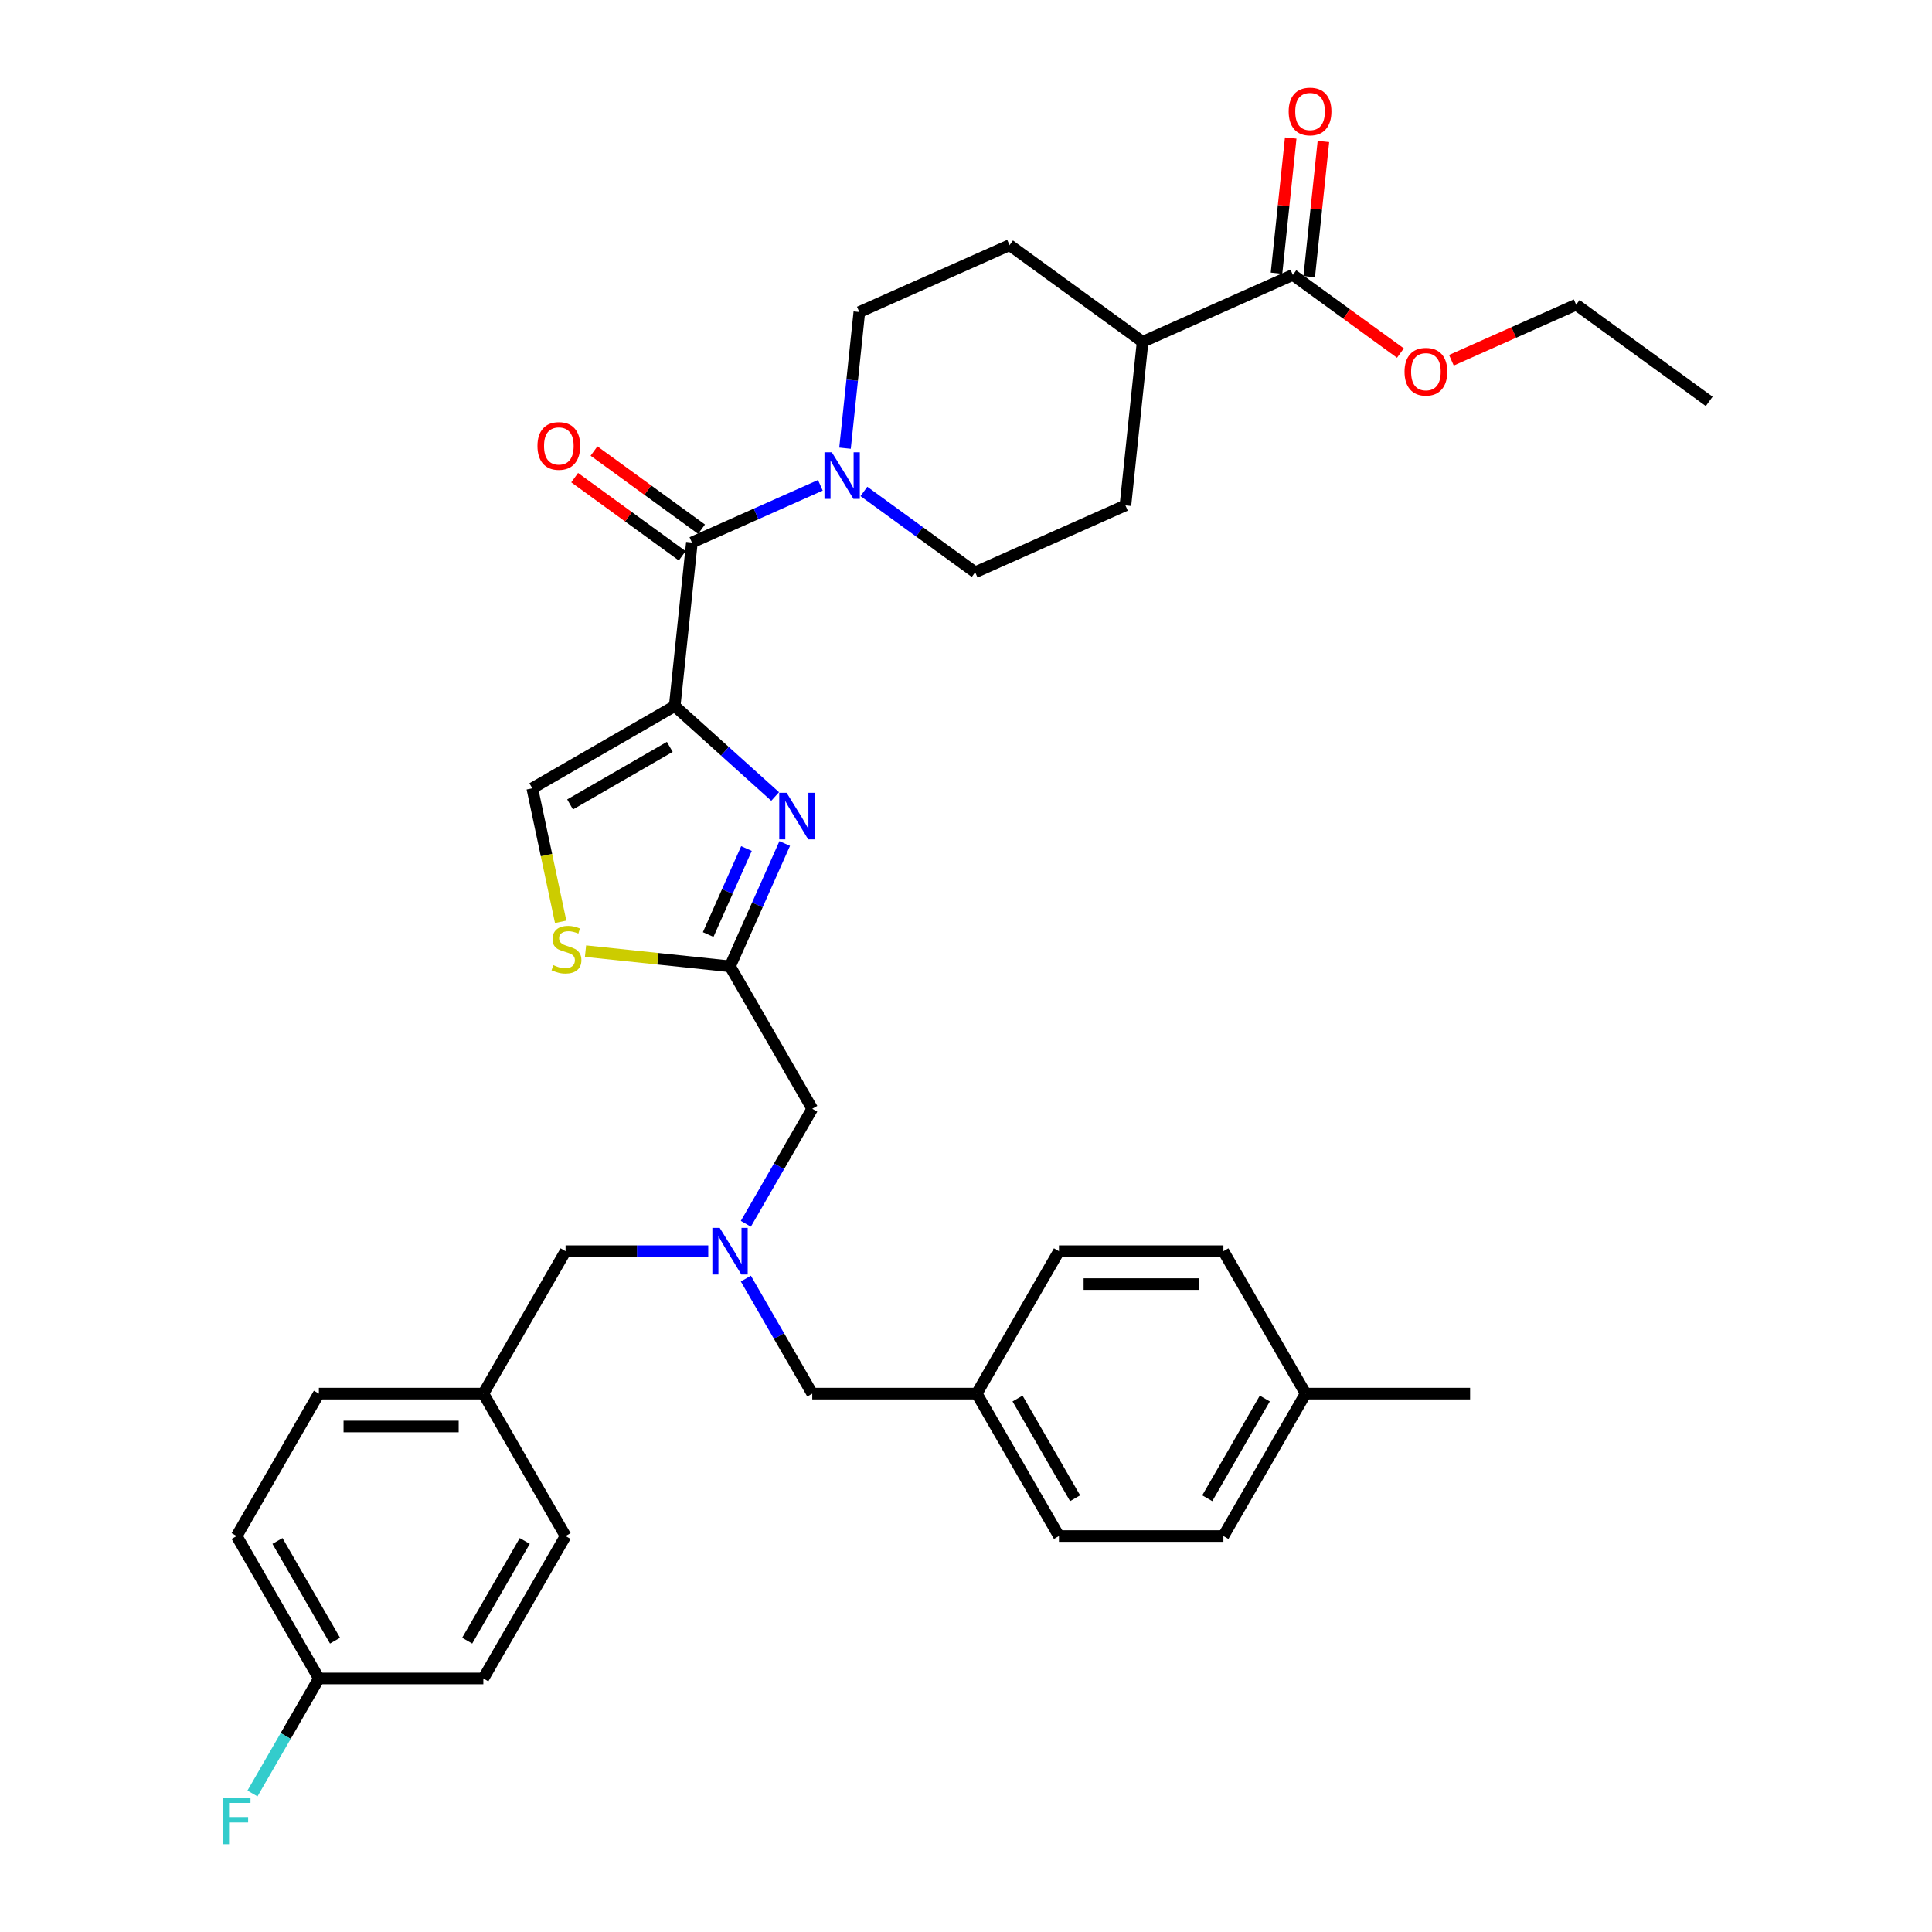 <?xml version='1.0' encoding='iso-8859-1'?>
<svg version='1.1' baseProfile='full'
              xmlns='http://www.w3.org/2000/svg'
                      xmlns:rdkit='http://www.rdkit.org/xml'
                      xmlns:xlink='http://www.w3.org/1999/xlink'
                  xml:space='preserve'
width='1000px' height='1000px' viewBox='0 0 1000 1000'>
<!-- END OF HEADER -->
<rect style='opacity:1.0;fill:#FFFFFF;stroke:none' width='1000' height='1000' x='0' y='0'> </rect>
<path class='bond-0' d='M 677.646,143.192 L 681.323,108.209' style='fill:none;fill-rule:evenodd;stroke:#000000;stroke-width:6px;stroke-linecap:butt;stroke-linejoin:miter;stroke-opacity:1' />
<path class='bond-0' d='M 681.323,108.209 L 685,73.227' style='fill:none;fill-rule:evenodd;stroke:#FF0000;stroke-width:6px;stroke-linecap:butt;stroke-linejoin:miter;stroke-opacity:1' />
<path class='bond-0' d='M 660.715,141.412 L 664.392,106.429' style='fill:none;fill-rule:evenodd;stroke:#000000;stroke-width:6px;stroke-linecap:butt;stroke-linejoin:miter;stroke-opacity:1' />
<path class='bond-0' d='M 664.392,106.429 L 668.068,71.447' style='fill:none;fill-rule:evenodd;stroke:#FF0000;stroke-width:6px;stroke-linecap:butt;stroke-linejoin:miter;stroke-opacity:1' />
<path class='bond-1' d='M 669.18,142.302 L 591.416,176.925' style='fill:none;fill-rule:evenodd;stroke:#000000;stroke-width:6px;stroke-linecap:butt;stroke-linejoin:miter;stroke-opacity:1' />
<path class='bond-2' d='M 669.18,142.302 L 697.017,162.526' style='fill:none;fill-rule:evenodd;stroke:#000000;stroke-width:6px;stroke-linecap:butt;stroke-linejoin:miter;stroke-opacity:1' />
<path class='bond-2' d='M 697.017,162.526 L 724.853,182.75' style='fill:none;fill-rule:evenodd;stroke:#FF0000;stroke-width:6px;stroke-linecap:butt;stroke-linejoin:miter;stroke-opacity:1' />
<path class='bond-3' d='M 358.122,280.794 L 391.369,265.991' style='fill:none;fill-rule:evenodd;stroke:#000000;stroke-width:6px;stroke-linecap:butt;stroke-linejoin:miter;stroke-opacity:1' />
<path class='bond-3' d='M 391.369,265.991 L 424.616,251.189' style='fill:none;fill-rule:evenodd;stroke:#0000FF;stroke-width:6px;stroke-linecap:butt;stroke-linejoin:miter;stroke-opacity:1' />
<path class='bond-4' d='M 363.126,273.907 L 335.289,253.683' style='fill:none;fill-rule:evenodd;stroke:#000000;stroke-width:6px;stroke-linecap:butt;stroke-linejoin:miter;stroke-opacity:1' />
<path class='bond-4' d='M 335.289,253.683 L 307.453,233.459' style='fill:none;fill-rule:evenodd;stroke:#FF0000;stroke-width:6px;stroke-linecap:butt;stroke-linejoin:miter;stroke-opacity:1' />
<path class='bond-4' d='M 353.119,287.681 L 325.283,267.456' style='fill:none;fill-rule:evenodd;stroke:#000000;stroke-width:6px;stroke-linecap:butt;stroke-linejoin:miter;stroke-opacity:1' />
<path class='bond-4' d='M 325.283,267.456 L 297.446,247.232' style='fill:none;fill-rule:evenodd;stroke:#FF0000;stroke-width:6px;stroke-linecap:butt;stroke-linejoin:miter;stroke-opacity:1' />
<path class='bond-5' d='M 358.122,280.794 L 349.224,365.452' style='fill:none;fill-rule:evenodd;stroke:#000000;stroke-width:6px;stroke-linecap:butt;stroke-linejoin:miter;stroke-opacity:1' />
<path class='bond-6' d='M 437.377,231.989 L 441.081,196.751' style='fill:none;fill-rule:evenodd;stroke:#0000FF;stroke-width:6px;stroke-linecap:butt;stroke-linejoin:miter;stroke-opacity:1' />
<path class='bond-6' d='M 441.081,196.751 L 444.785,161.513' style='fill:none;fill-rule:evenodd;stroke:#000000;stroke-width:6px;stroke-linecap:butt;stroke-linejoin:miter;stroke-opacity:1' />
<path class='bond-7' d='M 447.157,254.359 L 475.955,275.282' style='fill:none;fill-rule:evenodd;stroke:#0000FF;stroke-width:6px;stroke-linecap:butt;stroke-linejoin:miter;stroke-opacity:1' />
<path class='bond-7' d='M 475.955,275.282 L 504.753,296.205' style='fill:none;fill-rule:evenodd;stroke:#000000;stroke-width:6px;stroke-linecap:butt;stroke-linejoin:miter;stroke-opacity:1' />
<path class='bond-8' d='M 386.049,661.796 L 403.236,691.565' style='fill:none;fill-rule:evenodd;stroke:#0000FF;stroke-width:6px;stroke-linecap:butt;stroke-linejoin:miter;stroke-opacity:1' />
<path class='bond-8' d='M 403.236,691.565 L 420.423,721.334' style='fill:none;fill-rule:evenodd;stroke:#000000;stroke-width:6px;stroke-linecap:butt;stroke-linejoin:miter;stroke-opacity:1' />
<path class='bond-9' d='M 366.59,647.614 L 329.664,647.614' style='fill:none;fill-rule:evenodd;stroke:#0000FF;stroke-width:6px;stroke-linecap:butt;stroke-linejoin:miter;stroke-opacity:1' />
<path class='bond-9' d='M 329.664,647.614 L 292.737,647.614' style='fill:none;fill-rule:evenodd;stroke:#000000;stroke-width:6px;stroke-linecap:butt;stroke-linejoin:miter;stroke-opacity:1' />
<path class='bond-10' d='M 386.049,633.432 L 403.236,603.663' style='fill:none;fill-rule:evenodd;stroke:#0000FF;stroke-width:6px;stroke-linecap:butt;stroke-linejoin:miter;stroke-opacity:1' />
<path class='bond-10' d='M 403.236,603.663 L 420.423,573.895' style='fill:none;fill-rule:evenodd;stroke:#000000;stroke-width:6px;stroke-linecap:butt;stroke-linejoin:miter;stroke-opacity:1' />
<path class='bond-11' d='M 420.423,721.334 L 505.547,721.334' style='fill:none;fill-rule:evenodd;stroke:#000000;stroke-width:6px;stroke-linecap:butt;stroke-linejoin:miter;stroke-opacity:1' />
<path class='bond-12' d='M 349.224,365.452 L 375.219,388.857' style='fill:none;fill-rule:evenodd;stroke:#000000;stroke-width:6px;stroke-linecap:butt;stroke-linejoin:miter;stroke-opacity:1' />
<path class='bond-12' d='M 375.219,388.857 L 401.213,412.263' style='fill:none;fill-rule:evenodd;stroke:#0000FF;stroke-width:6px;stroke-linecap:butt;stroke-linejoin:miter;stroke-opacity:1' />
<path class='bond-13' d='M 349.224,365.452 L 275.505,408.013' style='fill:none;fill-rule:evenodd;stroke:#000000;stroke-width:6px;stroke-linecap:butt;stroke-linejoin:miter;stroke-opacity:1' />
<path class='bond-13' d='M 346.679,386.58 L 295.075,416.373' style='fill:none;fill-rule:evenodd;stroke:#000000;stroke-width:6px;stroke-linecap:butt;stroke-linejoin:miter;stroke-opacity:1' />
<path class='bond-14' d='M 406.17,436.592 L 392.015,468.384' style='fill:none;fill-rule:evenodd;stroke:#0000FF;stroke-width:6px;stroke-linecap:butt;stroke-linejoin:miter;stroke-opacity:1' />
<path class='bond-14' d='M 392.015,468.384 L 377.861,500.175' style='fill:none;fill-rule:evenodd;stroke:#000000;stroke-width:6px;stroke-linecap:butt;stroke-linejoin:miter;stroke-opacity:1' />
<path class='bond-14' d='M 386.37,439.205 L 376.462,461.459' style='fill:none;fill-rule:evenodd;stroke:#0000FF;stroke-width:6px;stroke-linecap:butt;stroke-linejoin:miter;stroke-opacity:1' />
<path class='bond-14' d='M 376.462,461.459 L 366.554,483.713' style='fill:none;fill-rule:evenodd;stroke:#000000;stroke-width:6px;stroke-linecap:butt;stroke-linejoin:miter;stroke-opacity:1' />
<path class='bond-15' d='M 377.861,500.175 L 340.461,496.244' style='fill:none;fill-rule:evenodd;stroke:#000000;stroke-width:6px;stroke-linecap:butt;stroke-linejoin:miter;stroke-opacity:1' />
<path class='bond-15' d='M 340.461,496.244 L 303.061,492.313' style='fill:none;fill-rule:evenodd;stroke:#CCCC00;stroke-width:6px;stroke-linecap:butt;stroke-linejoin:miter;stroke-opacity:1' />
<path class='bond-16' d='M 377.861,500.175 L 420.423,573.895' style='fill:none;fill-rule:evenodd;stroke:#000000;stroke-width:6px;stroke-linecap:butt;stroke-linejoin:miter;stroke-opacity:1' />
<path class='bond-17' d='M 292.737,647.614 L 250.175,721.334' style='fill:none;fill-rule:evenodd;stroke:#000000;stroke-width:6px;stroke-linecap:butt;stroke-linejoin:miter;stroke-opacity:1' />
<path class='bond-18' d='M 505.547,721.334 L 548.109,647.614' style='fill:none;fill-rule:evenodd;stroke:#000000;stroke-width:6px;stroke-linecap:butt;stroke-linejoin:miter;stroke-opacity:1' />
<path class='bond-19' d='M 505.547,721.334 L 548.109,795.053' style='fill:none;fill-rule:evenodd;stroke:#000000;stroke-width:6px;stroke-linecap:butt;stroke-linejoin:miter;stroke-opacity:1' />
<path class='bond-19' d='M 526.675,723.879 L 556.468,775.483' style='fill:none;fill-rule:evenodd;stroke:#000000;stroke-width:6px;stroke-linecap:butt;stroke-linejoin:miter;stroke-opacity:1' />
<path class='bond-20' d='M 675.794,721.334 L 633.232,795.053' style='fill:none;fill-rule:evenodd;stroke:#000000;stroke-width:6px;stroke-linecap:butt;stroke-linejoin:miter;stroke-opacity:1' />
<path class='bond-20' d='M 654.666,723.879 L 624.873,775.483' style='fill:none;fill-rule:evenodd;stroke:#000000;stroke-width:6px;stroke-linecap:butt;stroke-linejoin:miter;stroke-opacity:1' />
<path class='bond-21' d='M 675.794,721.334 L 760.918,721.334' style='fill:none;fill-rule:evenodd;stroke:#000000;stroke-width:6px;stroke-linecap:butt;stroke-linejoin:miter;stroke-opacity:1' />
<path class='bond-22' d='M 675.794,721.334 L 633.232,647.614' style='fill:none;fill-rule:evenodd;stroke:#000000;stroke-width:6px;stroke-linecap:butt;stroke-linejoin:miter;stroke-opacity:1' />
<path class='bond-23' d='M 122.489,795.053 L 165.051,868.772' style='fill:none;fill-rule:evenodd;stroke:#000000;stroke-width:6px;stroke-linecap:butt;stroke-linejoin:miter;stroke-opacity:1' />
<path class='bond-23' d='M 143.617,797.599 L 173.411,849.202' style='fill:none;fill-rule:evenodd;stroke:#000000;stroke-width:6px;stroke-linecap:butt;stroke-linejoin:miter;stroke-opacity:1' />
<path class='bond-24' d='M 122.489,795.053 L 165.051,721.334' style='fill:none;fill-rule:evenodd;stroke:#000000;stroke-width:6px;stroke-linecap:butt;stroke-linejoin:miter;stroke-opacity:1' />
<path class='bond-25' d='M 165.051,868.772 L 250.175,868.772' style='fill:none;fill-rule:evenodd;stroke:#000000;stroke-width:6px;stroke-linecap:butt;stroke-linejoin:miter;stroke-opacity:1' />
<path class='bond-26' d='M 165.051,868.772 L 147.864,898.541' style='fill:none;fill-rule:evenodd;stroke:#000000;stroke-width:6px;stroke-linecap:butt;stroke-linejoin:miter;stroke-opacity:1' />
<path class='bond-26' d='M 147.864,898.541 L 130.677,928.31' style='fill:none;fill-rule:evenodd;stroke:#33CCCC;stroke-width:6px;stroke-linecap:butt;stroke-linejoin:miter;stroke-opacity:1' />
<path class='bond-27' d='M 250.175,868.772 L 292.737,795.053' style='fill:none;fill-rule:evenodd;stroke:#000000;stroke-width:6px;stroke-linecap:butt;stroke-linejoin:miter;stroke-opacity:1' />
<path class='bond-27' d='M 241.815,849.202 L 271.609,797.599' style='fill:none;fill-rule:evenodd;stroke:#000000;stroke-width:6px;stroke-linecap:butt;stroke-linejoin:miter;stroke-opacity:1' />
<path class='bond-28' d='M 292.737,795.053 L 250.175,721.334' style='fill:none;fill-rule:evenodd;stroke:#000000;stroke-width:6px;stroke-linecap:butt;stroke-linejoin:miter;stroke-opacity:1' />
<path class='bond-29' d='M 250.175,721.334 L 165.051,721.334' style='fill:none;fill-rule:evenodd;stroke:#000000;stroke-width:6px;stroke-linecap:butt;stroke-linejoin:miter;stroke-opacity:1' />
<path class='bond-29' d='M 237.406,738.358 L 177.82,738.358' style='fill:none;fill-rule:evenodd;stroke:#000000;stroke-width:6px;stroke-linecap:butt;stroke-linejoin:miter;stroke-opacity:1' />
<path class='bond-30' d='M 548.109,647.614 L 633.232,647.614' style='fill:none;fill-rule:evenodd;stroke:#000000;stroke-width:6px;stroke-linecap:butt;stroke-linejoin:miter;stroke-opacity:1' />
<path class='bond-30' d='M 560.877,664.639 L 620.464,664.639' style='fill:none;fill-rule:evenodd;stroke:#000000;stroke-width:6px;stroke-linecap:butt;stroke-linejoin:miter;stroke-opacity:1' />
<path class='bond-31' d='M 548.109,795.053 L 633.232,795.053' style='fill:none;fill-rule:evenodd;stroke:#000000;stroke-width:6px;stroke-linecap:butt;stroke-linejoin:miter;stroke-opacity:1' />
<path class='bond-32' d='M 290.196,477.13 L 282.85,442.572' style='fill:none;fill-rule:evenodd;stroke:#CCCC00;stroke-width:6px;stroke-linecap:butt;stroke-linejoin:miter;stroke-opacity:1' />
<path class='bond-32' d='M 282.85,442.572 L 275.505,408.013' style='fill:none;fill-rule:evenodd;stroke:#000000;stroke-width:6px;stroke-linecap:butt;stroke-linejoin:miter;stroke-opacity:1' />
<path class='bond-33' d='M 591.416,176.925 L 582.518,261.582' style='fill:none;fill-rule:evenodd;stroke:#000000;stroke-width:6px;stroke-linecap:butt;stroke-linejoin:miter;stroke-opacity:1' />
<path class='bond-34' d='M 591.416,176.925 L 522.549,126.89' style='fill:none;fill-rule:evenodd;stroke:#000000;stroke-width:6px;stroke-linecap:butt;stroke-linejoin:miter;stroke-opacity:1' />
<path class='bond-35' d='M 751.241,186.462 L 783.527,172.088' style='fill:none;fill-rule:evenodd;stroke:#FF0000;stroke-width:6px;stroke-linecap:butt;stroke-linejoin:miter;stroke-opacity:1' />
<path class='bond-35' d='M 783.527,172.088 L 815.812,157.713' style='fill:none;fill-rule:evenodd;stroke:#000000;stroke-width:6px;stroke-linecap:butt;stroke-linejoin:miter;stroke-opacity:1' />
<path class='bond-36' d='M 504.753,296.205 L 582.518,261.582' style='fill:none;fill-rule:evenodd;stroke:#000000;stroke-width:6px;stroke-linecap:butt;stroke-linejoin:miter;stroke-opacity:1' />
<path class='bond-37' d='M 444.785,161.513 L 522.549,126.89' style='fill:none;fill-rule:evenodd;stroke:#000000;stroke-width:6px;stroke-linecap:butt;stroke-linejoin:miter;stroke-opacity:1' />
<path class='bond-38' d='M 815.812,157.713 L 884.678,207.748' style='fill:none;fill-rule:evenodd;stroke:#000000;stroke-width:6px;stroke-linecap:butt;stroke-linejoin:miter;stroke-opacity:1' />
<path  class='atom-2' d='M 430.558 234.117
L 438.458 246.886
Q 439.241 248.146, 440.501 250.427
Q 441.76 252.708, 441.828 252.845
L 441.828 234.117
L 445.029 234.117
L 445.029 258.224
L 441.726 258.224
L 433.248 244.264
Q 432.261 242.63, 431.205 240.757
Q 430.183 238.884, 429.877 238.305
L 429.877 258.224
L 426.744 258.224
L 426.744 234.117
L 430.558 234.117
' fill='#0000FF'/>
<path  class='atom-3' d='M 278.189 230.827
Q 278.189 225.039, 281.05 221.804
Q 283.91 218.57, 289.256 218.57
Q 294.601 218.57, 297.461 221.804
Q 300.322 225.039, 300.322 230.827
Q 300.322 236.684, 297.427 240.021
Q 294.533 243.324, 289.256 243.324
Q 283.944 243.324, 281.05 240.021
Q 278.189 236.718, 278.189 230.827
M 289.256 240.6
Q 292.933 240.6, 294.908 238.148
Q 296.917 235.662, 296.917 230.827
Q 296.917 226.095, 294.908 223.711
Q 292.933 221.294, 289.256 221.294
Q 285.578 221.294, 283.569 223.677
Q 281.594 226.061, 281.594 230.827
Q 281.594 235.697, 283.569 238.148
Q 285.578 240.6, 289.256 240.6
' fill='#FF0000'/>
<path  class='atom-4' d='M 667.012 57.712
Q 667.012 51.924, 669.872 48.689
Q 672.733 45.455, 678.078 45.455
Q 683.424 45.455, 686.284 48.689
Q 689.144 51.924, 689.144 57.712
Q 689.144 63.569, 686.25 66.906
Q 683.356 70.209, 678.078 70.209
Q 672.767 70.209, 669.872 66.906
Q 667.012 63.603, 667.012 57.712
M 678.078 67.485
Q 681.756 67.485, 683.731 65.033
Q 685.74 62.547, 685.74 57.712
Q 685.74 52.98, 683.731 50.596
Q 681.756 48.178, 678.078 48.178
Q 674.401 48.178, 672.392 50.562
Q 670.417 52.945, 670.417 57.712
Q 670.417 62.581, 672.392 65.033
Q 674.401 67.485, 678.078 67.485
' fill='#FF0000'/>
<path  class='atom-5' d='M 372.532 635.56
L 380.431 648.329
Q 381.215 649.589, 382.474 651.87
Q 383.734 654.152, 383.802 654.288
L 383.802 635.56
L 387.003 635.56
L 387.003 659.668
L 383.7 659.668
L 375.222 645.707
Q 374.234 644.073, 373.179 642.2
Q 372.157 640.327, 371.851 639.749
L 371.851 659.668
L 368.718 659.668
L 368.718 635.56
L 372.532 635.56
' fill='#0000FF'/>
<path  class='atom-8' d='M 407.155 410.357
L 415.054 423.126
Q 415.838 424.385, 417.097 426.667
Q 418.357 428.948, 418.425 429.084
L 418.425 410.357
L 421.626 410.357
L 421.626 434.464
L 418.323 434.464
L 409.845 420.504
Q 408.857 418.869, 407.802 416.997
Q 406.78 415.124, 406.474 414.545
L 406.474 434.464
L 403.341 434.464
L 403.341 410.357
L 407.155 410.357
' fill='#0000FF'/>
<path  class='atom-19' d='M 115.322 930.438
L 129.656 930.438
L 129.656 933.196
L 118.556 933.196
L 118.556 940.517
L 128.431 940.517
L 128.431 943.309
L 118.556 943.309
L 118.556 954.545
L 115.322 954.545
L 115.322 930.438
' fill='#33CCCC'/>
<path  class='atom-25' d='M 286.393 499.551
Q 286.666 499.653, 287.789 500.13
Q 288.913 500.607, 290.139 500.913
Q 291.399 501.186, 292.624 501.186
Q 294.906 501.186, 296.234 500.096
Q 297.561 498.972, 297.561 497.032
Q 297.561 495.704, 296.881 494.886
Q 296.234 494.069, 295.212 493.627
Q 294.191 493.184, 292.488 492.673
Q 290.343 492.026, 289.049 491.413
Q 287.789 490.801, 286.87 489.507
Q 285.985 488.213, 285.985 486.034
Q 285.985 483.003, 288.028 481.13
Q 290.105 479.258, 294.191 479.258
Q 296.983 479.258, 300.149 480.586
L 299.366 483.207
Q 296.472 482.016, 294.293 482.016
Q 291.943 482.016, 290.649 483.003
Q 289.356 483.957, 289.39 485.625
Q 289.39 486.919, 290.037 487.702
Q 290.718 488.485, 291.671 488.928
Q 292.658 489.37, 294.293 489.881
Q 296.472 490.562, 297.766 491.243
Q 299.06 491.924, 299.979 493.32
Q 300.932 494.682, 300.932 497.032
Q 300.932 500.368, 298.685 502.173
Q 296.472 503.944, 292.761 503.944
Q 290.615 503.944, 288.981 503.467
Q 287.381 503.024, 285.474 502.241
L 286.393 499.551
' fill='#CCCC00'/>
<path  class='atom-29' d='M 726.981 192.405
Q 726.981 186.616, 729.841 183.381
Q 732.701 180.147, 738.047 180.147
Q 743.393 180.147, 746.253 183.381
Q 749.113 186.616, 749.113 192.405
Q 749.113 198.261, 746.219 201.598
Q 743.325 204.901, 738.047 204.901
Q 732.735 204.901, 729.841 201.598
Q 726.981 198.295, 726.981 192.405
M 738.047 202.177
Q 741.725 202.177, 743.699 199.725
Q 745.708 197.24, 745.708 192.405
Q 745.708 187.672, 743.699 185.288
Q 741.725 182.871, 738.047 182.871
Q 734.37 182.871, 732.361 185.254
Q 730.386 187.638, 730.386 192.405
Q 730.386 197.274, 732.361 199.725
Q 734.37 202.177, 738.047 202.177
' fill='#FF0000'/>
</svg>
